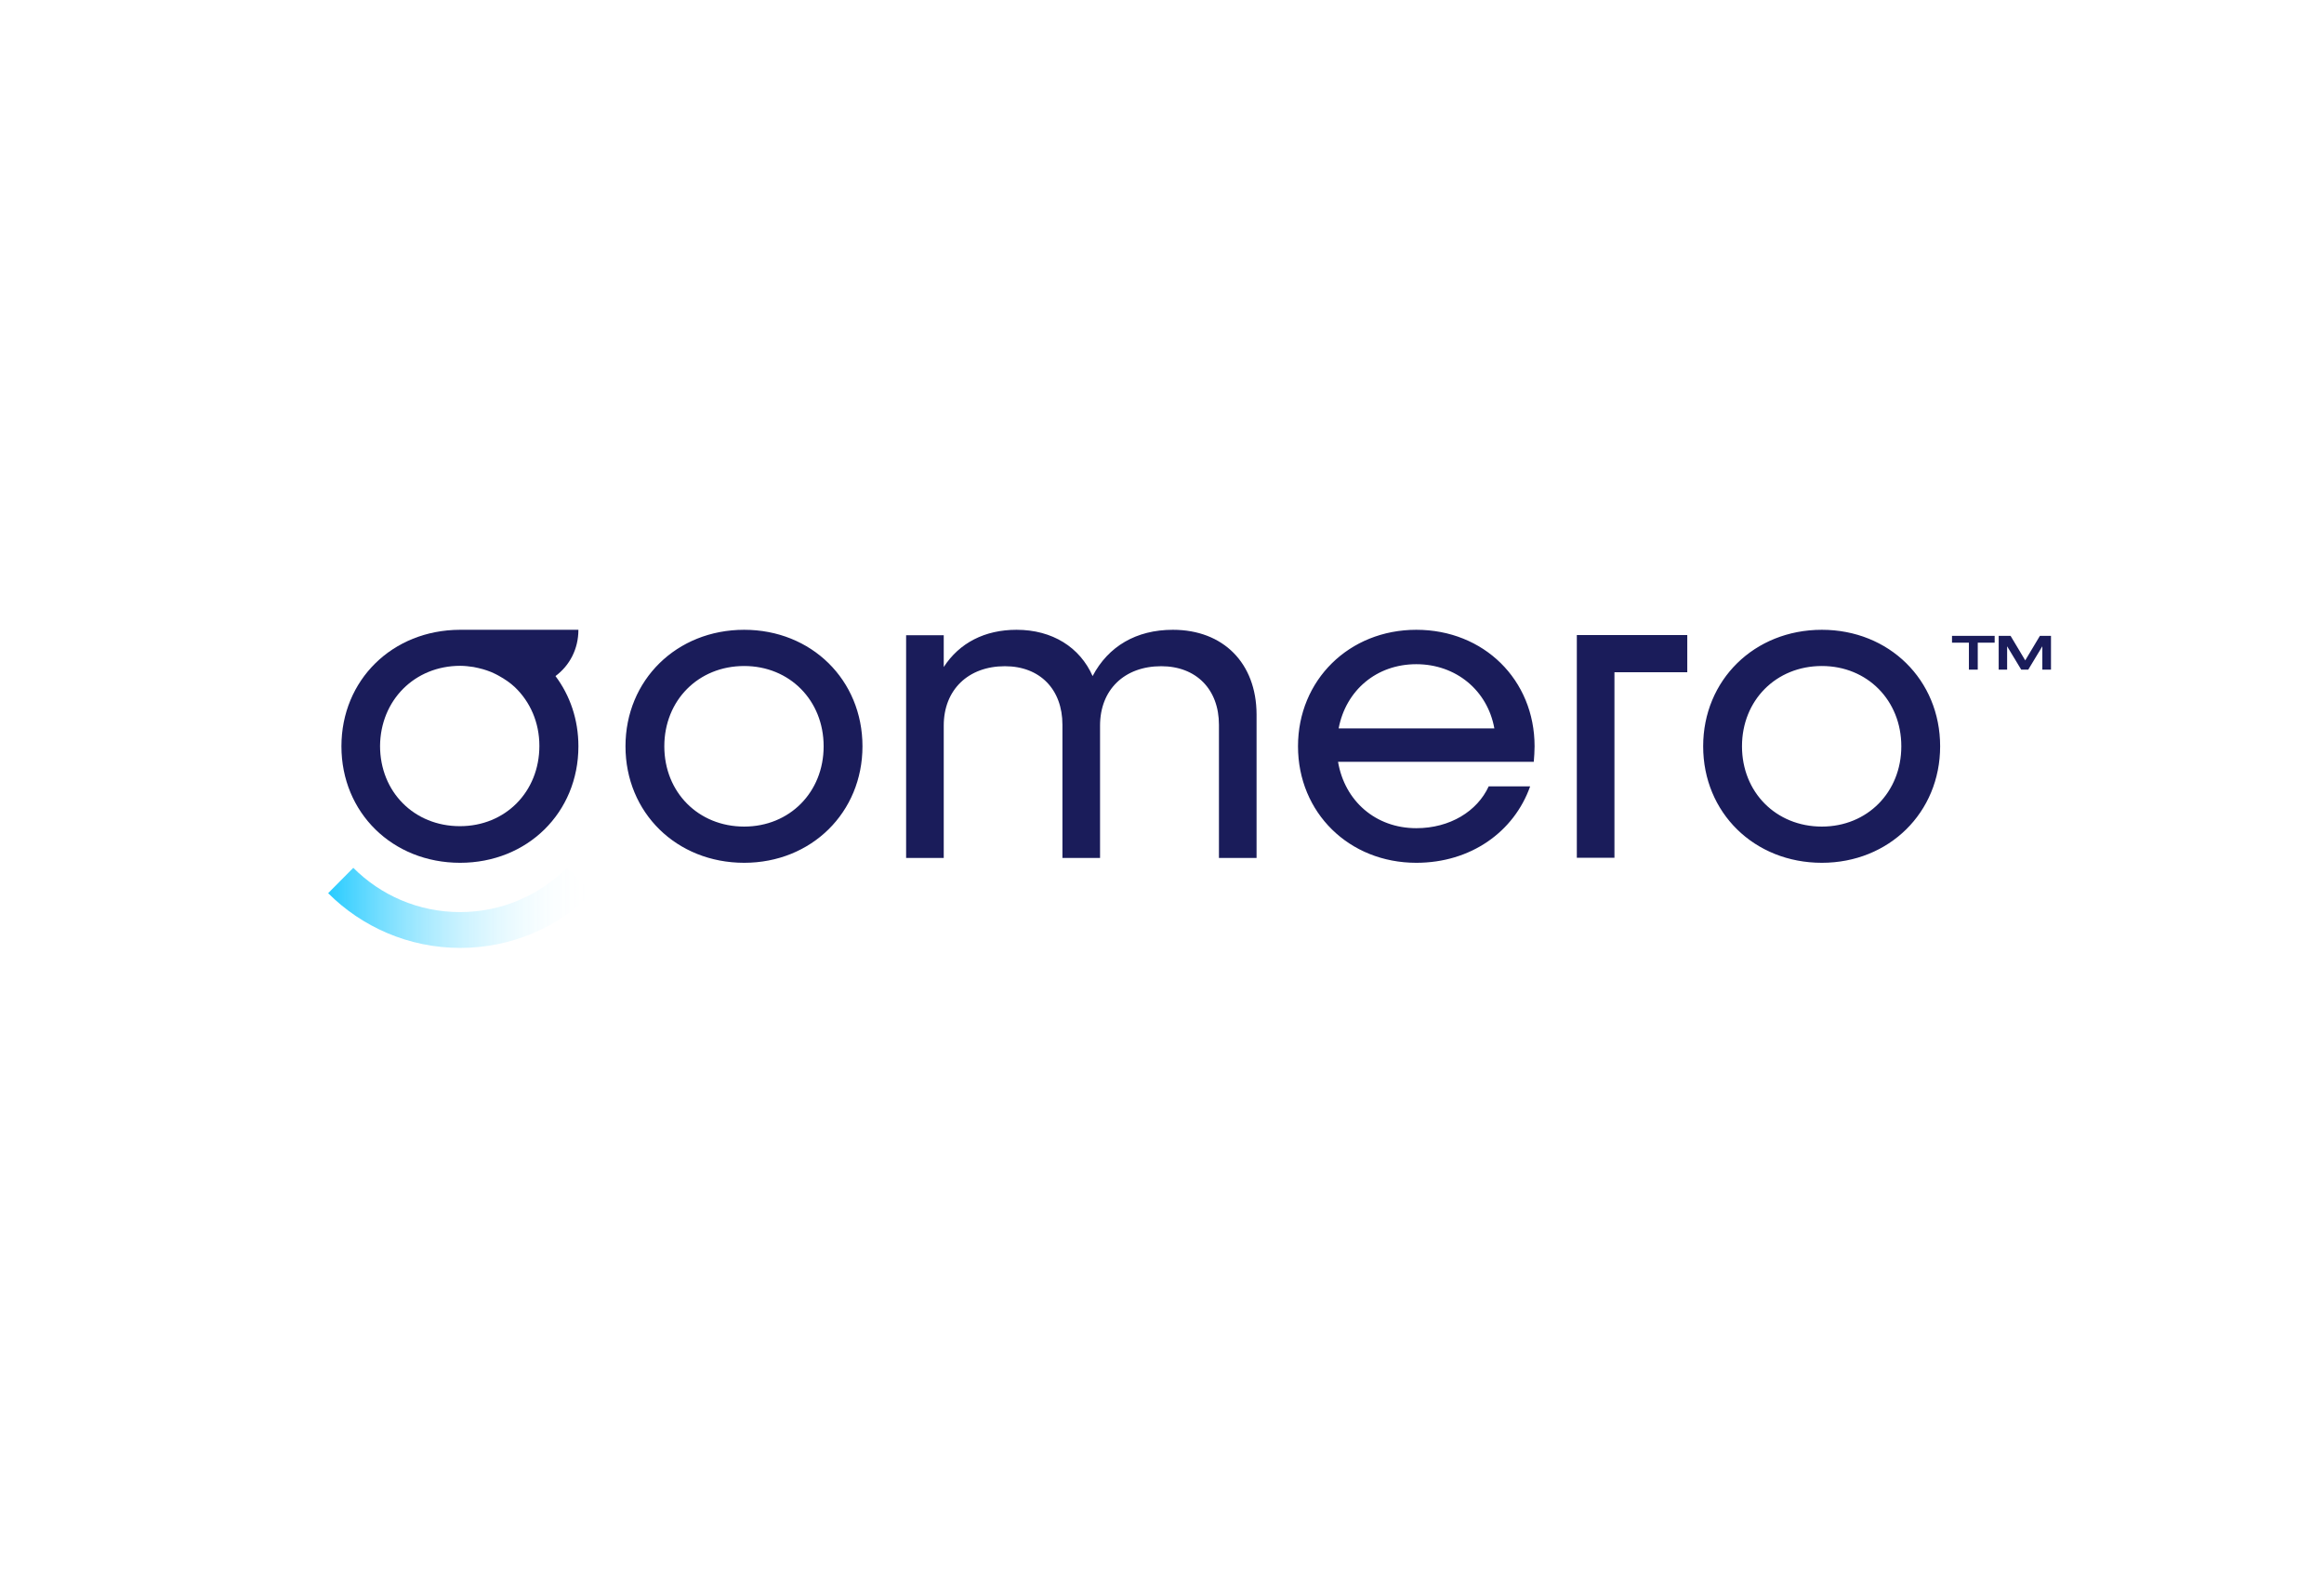 <?xml version="1.0" encoding="UTF-8"?>
<svg xmlns="http://www.w3.org/2000/svg" width="320" height="217" viewBox="0 0 320 217" fill="none">
  <rect x="0" y="0" width="320" height="217" fill="#808080" stroke="none"/>
  <g clip-path="url(#clip0_1558_1542)">
    <rect width="320" height="217" fill="white"></rect>
    <path d="M79.643 86.7H63.328C54.021 86.728 47.013 93.625 47.013 102.739C47.013 111.88 54.048 118.777 63.356 118.777C72.608 118.777 79.643 111.88 79.643 102.739C79.643 99.054 78.48 95.73 76.486 93.071C78.424 91.631 79.643 89.359 79.643 86.7ZM63.383 91.659C64.02 91.659 64.63 91.742 65.212 91.825C65.655 91.908 66.098 92.019 66.513 92.129C66.68 92.185 66.874 92.24 67.04 92.296C67.428 92.434 67.815 92.573 68.175 92.766C68.369 92.85 68.536 92.96 68.702 93.043C69.505 93.487 70.281 94.013 70.918 94.622C72.995 96.617 74.269 99.442 74.269 102.683C74.269 108.999 69.588 113.735 63.328 113.735C57.012 113.735 52.331 108.999 52.331 102.683C52.386 96.423 57.068 91.659 63.383 91.659Z" fill="#1A1C5A"></path>
    <path d="M102.469 118.777C111.721 118.777 118.757 111.852 118.757 102.739C118.757 93.597 111.721 86.7 102.469 86.7C93.162 86.7 86.126 93.625 86.126 102.739C86.126 111.88 93.162 118.777 102.469 118.777ZM102.469 113.791C96.153 113.791 91.472 109.054 91.472 102.739C91.472 96.423 96.153 91.686 102.469 91.686C108.729 91.686 113.41 96.423 113.41 102.739C113.41 109.054 108.729 113.791 102.469 113.791ZM161.498 86.7C156.456 86.7 152.606 88.972 150.445 93.071C148.7 89.11 144.905 86.7 139.975 86.7C135.598 86.7 132.108 88.501 129.947 91.825V87.448H124.767V118.112H129.947V99.885C129.947 94.955 133.327 91.714 138.368 91.714C143.188 91.714 146.29 94.899 146.29 99.775V118.112H151.47V99.885C151.47 94.955 154.822 91.714 159.891 91.714C164.711 91.714 167.841 94.899 167.841 99.775V118.112H173.021V98.334C172.993 91.271 168.423 86.7 161.498 86.7ZM211.302 102.739C211.302 93.597 204.322 86.7 195.015 86.7C185.763 86.7 178.727 93.625 178.727 102.739C178.727 111.88 185.763 118.777 195.015 118.777C202.521 118.777 208.477 114.511 210.693 108.251H204.987C203.408 111.686 199.641 114.012 195.015 114.012C189.419 114.012 185.153 110.273 184.239 104.871H211.191C211.247 104.29 211.302 103.348 211.302 102.739ZM195.015 91.437C200.472 91.437 204.82 95.038 205.762 100.273H184.322C185.32 95.038 189.53 91.437 195.015 91.437ZM232.327 87.42H217.119V118.084H222.299V92.545H232.327V87.42ZM250.858 118.777C260.11 118.777 267.145 111.852 267.145 102.739C267.145 93.597 260.11 86.7 250.858 86.7C241.551 86.7 234.515 93.625 234.515 102.739C234.515 111.88 241.551 118.777 250.858 118.777ZM250.858 113.791C244.542 113.791 239.861 109.054 239.861 102.739C239.861 96.423 244.542 91.686 250.858 91.686C257.118 91.686 261.799 96.423 261.799 102.739C261.799 109.054 257.118 113.791 250.858 113.791Z" fill="#1A1C5A"></path>
    <path d="M268.779 87.531V88.473H271.106V92.185H272.325V88.473H274.652V87.531H268.779ZM280.884 87.531L278.862 90.911L276.84 87.531H275.206V92.185H276.369V88.972L278.308 92.185H279.278L281.217 88.972V92.185H282.408V87.531H280.884Z" fill="#1A1C5A"></path>
    <path d="M48.647 119.469C52.414 123.236 57.594 125.563 63.356 125.563C69.09 125.563 74.27 123.236 78.064 119.469L81.555 122.959C76.901 127.613 70.475 130.494 63.383 130.494C56.292 130.494 49.838 127.613 45.185 122.959L48.647 119.469Z" fill="url(#paint0_linear_1558_1542)"></path>
  </g>
  <defs>
    <linearGradient id="paint0_linear_1558_1542" x1="45.161" y1="124.975" x2="81.533" y2="124.975" gradientUnits="userSpaceOnUse">
      <stop offset="0.001" stop-color="#27CBFF"></stop>
      <stop offset="1" stop-color="white" stop-opacity="0"></stop>
    </linearGradient>
    <clipPath id="clip0_1558_1542">
      <rect width="320" height="217" fill="white"></rect>
    </clipPath>
  </defs>
</svg>
